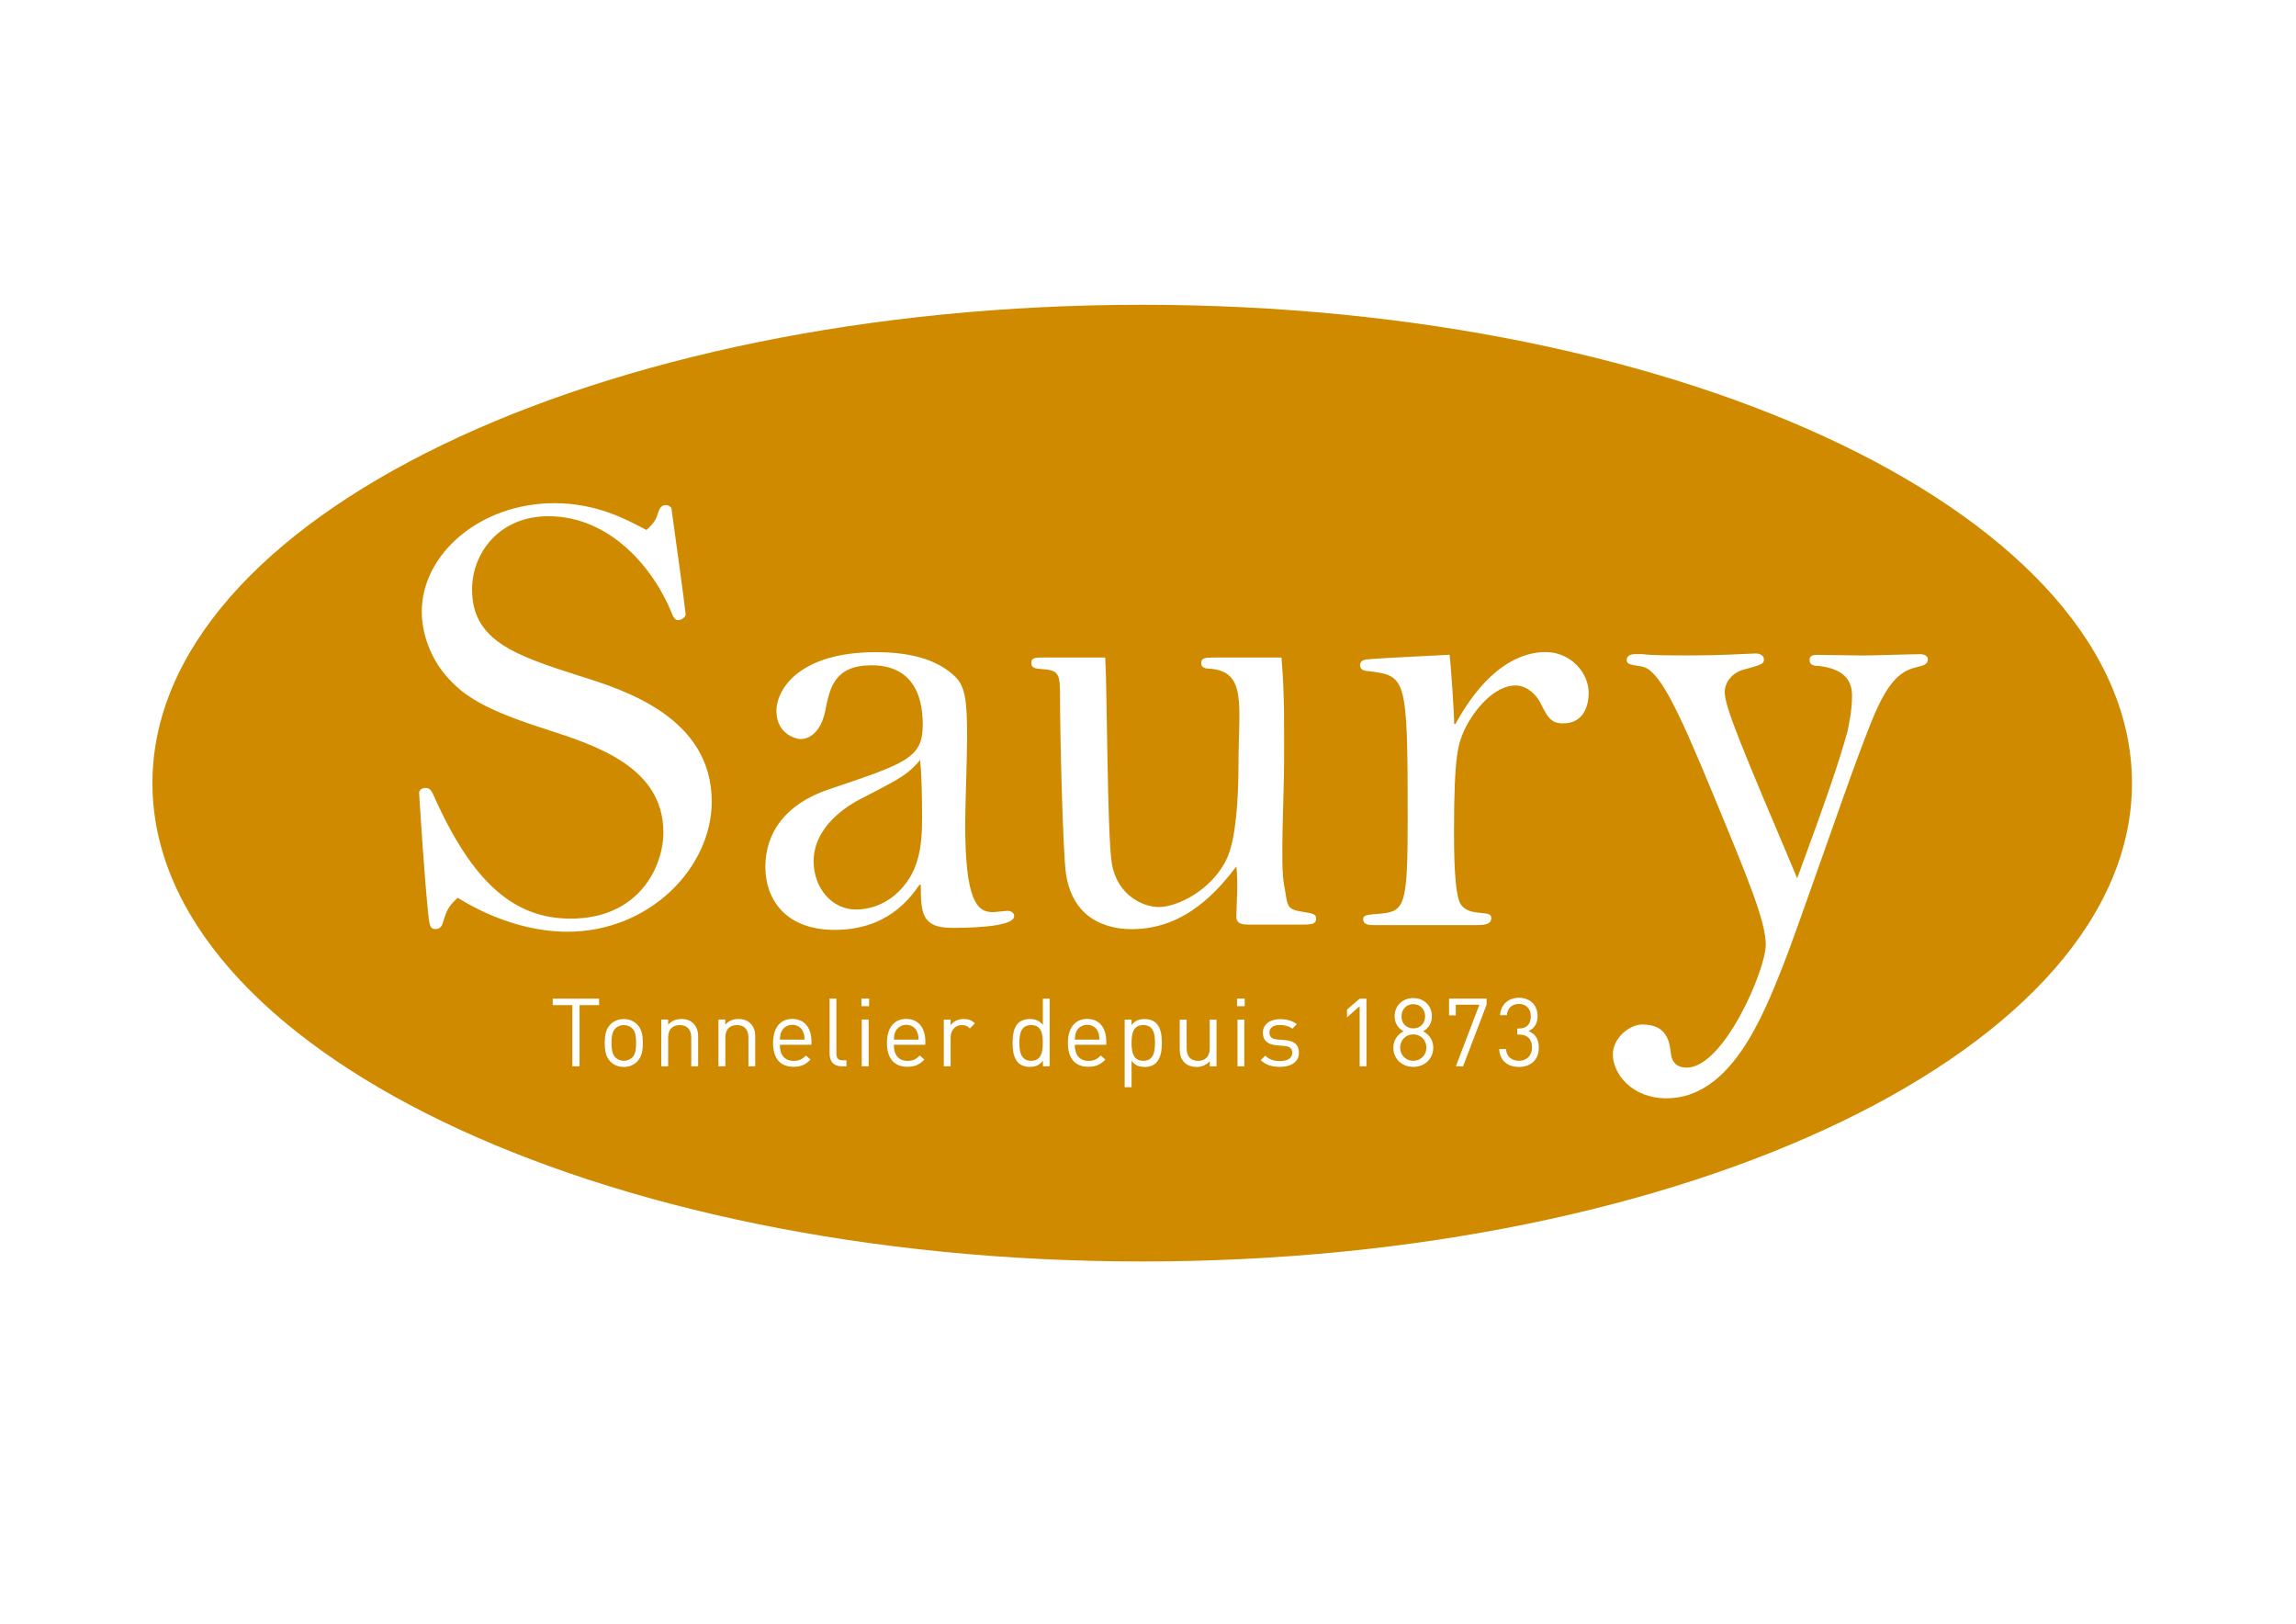 <?xml version="1.0" encoding="UTF-8"?> <svg xmlns="http://www.w3.org/2000/svg" width="841.889" height="595.281" viewBox="0 0 841.889 595.281"><g fill="#CF8A00"><path d="M332.289 375.717c-1.812 0-3.327 1.01-4.01 2.584-.387.95-.445 1.455-.535 2.851h9.059c-.059-1.396-.148-1.931-.534-2.851-.624-1.605-2.168-2.584-3.98-2.584zM290.5 375.717c-1.812 0-3.326 1.01-4.01 2.584-.386.95-.445 1.455-.534 2.851h9.059c-.06-1.396-.148-1.931-.535-2.851-.623-1.605-2.168-2.584-3.98-2.584zM315.835 292.76c-4.782 2.406-17.494 10.071-17.494 22.991 0 9.563 6.475 17.701 15.563 17.701 4.307 0 9.593-1.425 14.137-5.257 9.089-7.662 10.069-17.969 10.069-28.512 0-8.854-.238-16.277-.713-21.059-4.544 5.257-6.237 6.238-21.562 14.136zM518.213 377.023c2.555 0 4.337-1.812 4.337-4.396 0-2.584-1.782-4.485-4.337-4.485-2.524 0-4.306 1.871-4.306 4.485-.03 2.584 1.752 4.396 4.306 4.396zM398.64 375.717c-1.812 0-3.356 1.01-4.01 2.584-.386.95-.445 1.455-.534 2.851h9.059c-.09-1.396-.148-1.931-.535-2.851-.624-1.605-2.169-2.584-3.98-2.584zM419.222 375.805c-3.742 0-4.307 3.207-4.307 6.563 0 3.326.595 6.534 4.307 6.534 3.713 0 4.277-3.208 4.277-6.534 0-3.356-.535-6.563-4.277-6.563z"></path><path d="M418.806 111.738c-200.448 0-362.909 78.498-362.909 175.382 0 96.853 162.491 175.352 362.909 175.352 200.419 0 362.94-78.499 362.94-175.352-.03-96.884-162.521-175.382-362.94-175.382zM219.695 368.499h-7.188v22.424h-2.644v-22.424h-7.188v-2.376h16.988v2.376h.032zm13.929 20.701c-1.188 1.188-2.822 1.96-4.901 1.96-2.078 0-3.712-.771-4.9-1.96-1.752-1.782-2.079-4.188-2.079-6.831s.356-5.049 2.079-6.802c1.188-1.188 2.822-1.96 4.9-1.96 2.079 0 3.713.772 4.901 1.96 1.752 1.782 2.079 4.158 2.079 6.802.03 2.643-.327 5.049-2.079 6.831zm22.334 1.723h-2.494v-10.544c0-3.029-1.634-4.573-4.218-4.573s-4.247 1.544-4.247 4.573v10.544h-2.524v-17.137h2.524v1.871c1.218-1.396 2.881-2.079 4.812-2.079 1.842 0 3.326.534 4.396 1.604 1.218 1.188 1.782 2.792 1.782 4.782v10.959h-.031zm-47.906-49.332c-4.782 0-20.85-.476-40.244-12.444-3.594 3.326-4.069 4.781-5.495 9.325-.237.713-.713 2.139-2.643 2.139-1.664 0-2.169-.713-2.644-5.524-1.188-11.019-2.881-36.413-3.356-44.523.237-1.455 1.693-1.692 2.406-1.692 1.188 0 1.9.475 2.881 2.643 14.375 32.346 29.7 45.266 50.282 45.266 25.156 0 34.008-19.157 34.008-31.602 0-23.969-24.651-31.87-43.096-37.839-22.513-7.188-30.176-12.207-36.413-19.395-5.732-6.475-9.088-15.562-9.088-23.7 0-21.058 21.324-39.77 48.619-39.77 15.326 0 26.107 5.762 33.77 9.831 3.119-2.881 3.594-4.069 4.307-6.475.476-1.426 1.188-2.644 2.644-2.644.476 0 1.188 0 2.168.95.476 3.119 5.257 38.076 5.257 39.026 0 1.218-1.663 2.169-2.644 2.169-.712 0-1.425 0-2.405-2.406-6.712-16.751-22.751-35.67-45.264-35.67-18.206 0-28.008 13.662-28.008 26.819 0 18.919 15.801 24.176 39.739 31.839 16.039 5.02 48.145 15.088 48.145 45.975-.03 24.238-22.78 47.702-52.926 47.702zm68.875 49.332h-2.494v-10.544c0-3.029-1.634-4.573-4.218-4.573s-4.247 1.544-4.247 4.573v10.544h-2.524v-17.137h2.494v1.871c1.218-1.396 2.881-2.079 4.812-2.079 1.842 0 3.356.534 4.396 1.604 1.218 1.188 1.782 2.792 1.782 4.782v10.959zm20.612-7.901h-11.583c0 3.772 1.782 5.91 5.049 5.91 1.99 0 3.148-.594 4.515-1.96l1.692 1.485c-1.752 1.752-3.355 2.644-6.267 2.644-4.544 0-7.484-2.732-7.484-8.762 0-5.555 2.673-8.792 7.039-8.792 4.426 0 7.039 3.179 7.039 8.287v1.188zm12.831 7.901h-1.812c-2.999 0-4.365-1.96-4.365-4.573v-20.256h2.494v20.137c0 1.663.564 2.495 2.317 2.495h1.366v2.197zm8.138 0h-2.524v-17.137h2.524v17.137zm.178-22.038h-2.821v-2.791h2.821v2.791zm20.642 14.137h-11.584c0 3.772 1.782 5.91 5.05 5.91 1.989 0 3.118-.594 4.484-1.96l1.693 1.485c-1.753 1.752-3.356 2.644-6.268 2.644-4.514 0-7.484-2.732-7.484-8.762 0-5.555 2.673-8.792 7.039-8.792 4.426 0 7.039 3.179 7.039 8.287v1.188h.031zm16.305-5.97c-.95-.921-1.633-1.247-2.97-1.247-2.495 0-4.099 1.989-4.099 4.604v10.514h-2.495v-17.137h2.495v2.079c.95-1.426 2.821-2.287 4.812-2.287 1.634 0 2.881.386 4.099 1.604l-1.842 1.87zm-6.741-36.887c-11.02 0-11.257-5.732-11.257-15.801h-.476c-3.831 5.524-12.207 16.543-31.126 16.543-18.443 0-25.394-11.731-25.394-23.018 0-12.92 7.662-23.228 23.226-28.485 28.482-9.591 34.482-11.493 34.482-23.7 0-17.256-9.326-21.8-18.682-21.8-13.633 0-15.325 8.138-16.989 16.276-.237 1.663-2.168 10.781-9.355 10.781-.475 0-8.613-1.218-8.613-10.307 0-8.138 8.613-21.562 36.413-21.562 12.683 0 22.275 2.644 28.721 8.613 4.068 3.594 4.781 8.851 4.781 22.751 0 5.019-.713 27.086-.713 31.602 0 28.037 4.307 32.344 10.069 32.344.95 0 4.544-.476 5.257-.476 1.931 0 2.643.95 2.643 1.931 0 4.308-18.919 4.308-22.987 4.308zm35.996 50.758h-2.465v-2.079c-1.396 1.842-3 2.287-4.871 2.287-1.723 0-3.267-.594-4.188-1.515-1.723-1.752-2.079-4.604-2.079-7.276 0-2.674.356-5.524 2.079-7.277.892-.891 2.436-1.484 4.188-1.484 1.871 0 3.445.416 4.842 2.197v-9.652h2.494v24.799zm20.791-7.901h-11.583c0 3.772 1.781 5.91 5.049 5.91 1.99 0 3.148-.594 4.484-1.96l1.693 1.485c-1.753 1.752-3.356 2.644-6.267 2.644-4.515 0-7.485-2.732-7.485-8.762 0-5.555 2.674-8.792 7.039-8.792 4.426 0 7.039 3.179 7.039 8.287v1.188h.031zm18.266 6.623c-.892.921-2.436 1.515-4.188 1.515-1.871 0-3.445-.445-4.842-2.257v9.683h-2.524v-24.8h2.524v2.02c1.396-1.812 2.971-2.198 4.842-2.198 1.752 0 3.267.594 4.188 1.485 1.752 1.752 2.079 4.604 2.079 7.276s-.357 5.524-2.079 7.276zm22.127 1.278h-2.466v-1.9c-1.218 1.396-2.94 2.138-4.841 2.138-1.842 0-3.386-.563-4.426-1.604-1.218-1.188-1.752-2.821-1.752-4.812v-10.93h2.524v10.544c0 3.029 1.604 4.573 4.188 4.573s4.277-1.573 4.277-4.573v-10.544h2.495v17.108zm10.186 0h-2.494v-17.137h2.494v17.137zm.148-22.038h-2.821v-2.791h2.821v2.791zm12.92 22.246c-2.881 0-5.138-.653-7.039-2.465l1.663-1.663c1.366 1.425 3.208 1.989 5.316 1.989 2.822 0 4.574-1.01 4.574-3.029 0-1.485-.861-2.347-2.852-2.495l-2.821-.237c-3.326-.268-5.108-1.782-5.108-4.604 0-3.118 2.644-4.989 6.297-4.989 2.436 0 4.633.594 6.147 1.841l-1.634 1.663c-1.218-.95-2.791-1.366-4.573-1.366-2.495 0-3.831 1.069-3.831 2.792 0 1.485.831 2.347 2.999 2.524l2.763.238c2.999.267 5.049 1.426 5.049 4.633.03 3.267-2.791 5.168-6.95 5.168zm7.278-52.155H458.16c-2.168 0-4.812 0-4.812-2.881 0-3.594.713-12.207 0-18.443-6.445 8.375-18.444 22.987-38.313 22.987-5.494 0-21.325-1.188-24.176-20.345-1.188-8.375-2.169-52.213-2.169-63.441 0-9.325 0-11.019-5.97-11.494-3.594-.237-4.544-.475-4.544-2.405 0-1.901 1.455-1.901 5.524-1.901h21.562c.713 11.97.713 64.897 2.406 75.44 1.93 11.732 11.493 16.039 17.226 16.039 7.188 0 20.107-6.713 25.156-18.207 3.118-6.949 4.069-21.565 4.069-34.007 0-21.801 3.355-34.482-11.02-35.195-.713 0-2.643-.237-2.643-1.931 0-2.139 1.425-2.139 5.97-2.139h23.463c1.188 14.108.95 25.127.95 38.314 0 11.967-1.455 38.077 0 45.026 1.426 7.426.476 8.881 6.475 9.831 4.545.713 5.258.95 5.258 2.644.031 2.108-2.137 2.108-5.968 2.108zm24.443 51.947h-2.495v-22.038l-4.634 4.1v-2.852l4.634-4.01h2.495v24.8zm17.166.208c-4.099 0-7.306-2.852-7.306-7.039 0-2.881 1.634-4.841 3.712-6.029-1.96-1.099-3.237-2.91-3.237-5.494 0-3.861 2.882-6.653 6.831-6.653 3.951 0 6.832 2.792 6.832 6.653 0 2.584-1.248 4.396-3.208 5.494 2.108 1.188 3.713 3.148 3.713 6.029-.03 4.187-3.237 7.039-7.337 7.039zm26.88-22.781l-8.613 22.572h-2.644l8.613-22.572h-8.643v3.891h-2.466v-6.147h13.752v2.256zm11.909 22.81c-3.891 0-7.068-2.049-7.276-6.563h2.495c.208 3.089 2.405 4.307 4.752 4.307 2.673 0 4.781-1.782 4.781-4.812 0-3-1.484-4.812-4.87-4.812h-.535v-2.198h.535c3.029 0 4.425-1.722 4.425-4.514 0-2.94-1.9-4.515-4.336-4.515-2.614 0-4.218 1.604-4.455 4.128h-2.495c.268-4.009 3.208-6.386 6.95-6.386 4.039 0 6.831 2.674 6.831 6.742 0 2.614-1.129 4.455-3.356 5.495 2.524.95 3.802 2.97 3.802 6.059.03 4.634-3.209 7.069-7.248 7.069zm16.128-125.961c-4.545 0-5.732-2.405-8.376-7.662-1.188-2.406-4.544-6.237-9.088-6.237-7.663 0-15.326 8.881-18.92 16.781-1.93 4.544-3.594 8.138-3.594 36.621 0 6.237 0 23.938 2.644 27.058 1.901 2.405 4.069 2.644 8.851 3.118 1.931.238 2.168.95 2.168 1.663 0 2.614-3.118 2.614-5.523 2.614h-37.363c-1.693 0-4.069 0-4.069-2.139 0-1.426.713-1.663 7.188-2.139 8.138-.95 9.118-3.831 9.118-34.749 0-52.422-.476-52.422-14.851-54.116-.475 0-2.613-.237-2.613-2.138 0-1.931 2.139-2.168 3.118-2.168 4.782-.476 25.632-1.426 29.701-1.664.475 3.356 1.692 21.325 1.692 25.364h.476c13.899-25.364 28.513-26.344 33.057-26.344 9.088 0 15.801 7.425 15.801 15.088-.092 4.13-1.516 11.049-9.417 11.049zm129.612-20.582c-10.068 2.168-14.137 13.188-21.562 33.057-4.544 11.968-22.988 65.372-27.295 76.123-7.425 18.682-19.156 48.857-42.857 48.857-12.712 0-19.632-9.088-19.632-16.038 0-6.237 6.237-11.019 10.781-11.019 9.088 0 10.068 6.237 10.544 11.019.475 3.089 2.405 4.782 5.762 4.782 13.633 0 28.987-35.908 28.987-45.026 0-8.613-6.475-24.176-19.869-56.521-12.683-30.65-19.395-44.549-25.632-45.5-4.069-.713-5.494-.713-5.494-2.405 0-1.188.95-2.139 3.118-2.139h2.644c2.881.476 11.019.476 18.682.476 9.088 0 16.751-.476 22.988-.713.95 0 2.881.475 2.881 2.168s-.713 1.9-7.663 3.831c-3.594.951-6.712 4.307-6.712 8.139 0 5.523 6.207 20.106 26.582 68.282 11.019-29.941 15.325-42.621 18.443-53.877.476-2.405 1.663-7.425 1.663-13.188 0-5.97-3.594-9.801-12.207-10.781-2.138 0-3.355-.475-3.355-2.168 0-1.426.95-1.9 2.644-1.9 2.168 0 14.612.237 16.78.237 3.594 0 17.701-.475 21.058-.475 1.426 0 2.881.475 2.881 1.9-.09 1.929-1.516 2.167-4.16 2.879z"></path><path d="M518.213 379.22c-2.732 0-4.811 2.109-4.811 4.842 0 2.762 2.078 4.841 4.811 4.841s4.812-2.079 4.812-4.841c.001-2.762-2.109-4.842-4.812-4.842zM378.087 375.805c-3.713 0-4.307 3.207-4.307 6.534 0 3.326.594 6.563 4.307 6.563s4.276-3.208 4.276-6.563c.031-3.327-.534-6.534-4.276-6.534zM228.723 375.805c-1.217 0-2.286.445-3.089 1.247-1.247 1.247-1.396 3.386-1.396 5.287 0 1.931.148 4.039 1.396 5.316.803.802 1.872 1.247 3.089 1.247 1.218 0 2.347-.445 3.148-1.247 1.248-1.277 1.366-3.386 1.366-5.316 0-1.901-.118-4.04-1.366-5.287-.831-.801-1.93-1.247-3.148-1.247z"></path></g></svg> 